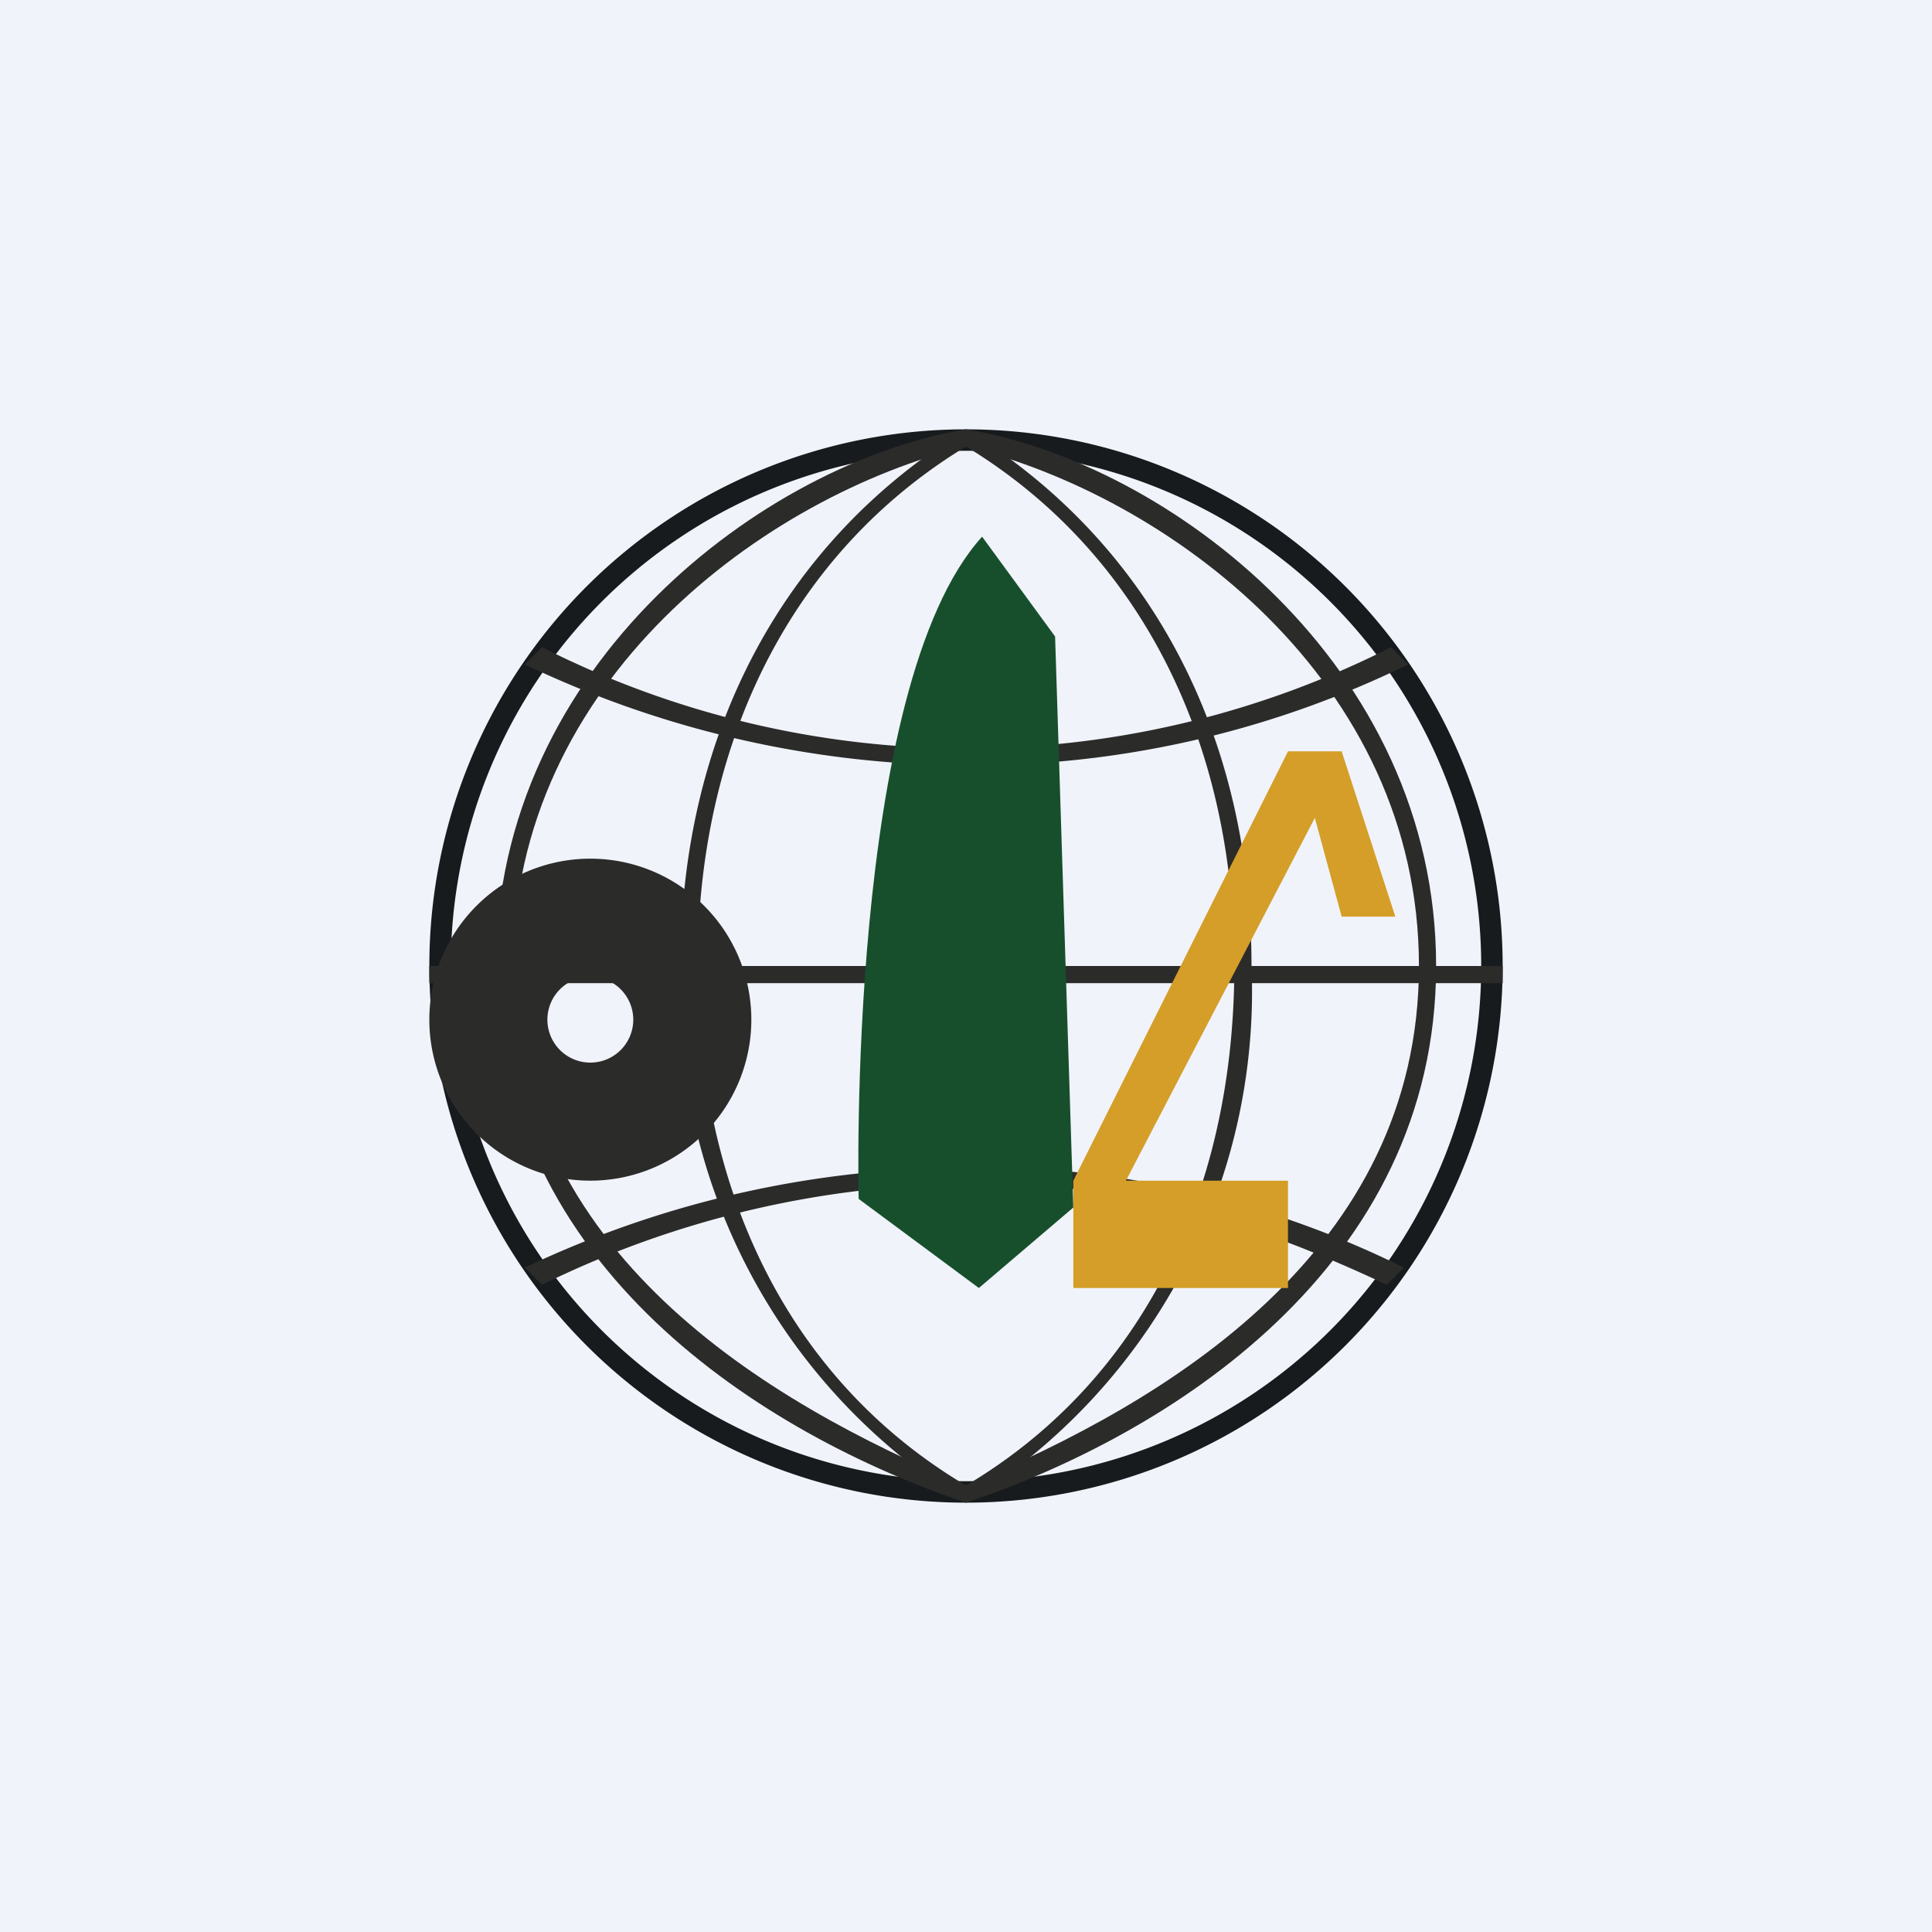 <!-- by TradingView --><svg width="18" height="18" viewBox="0 0 18 18" xmlns="http://www.w3.org/2000/svg"><path fill="#F0F3FA" d="M0 0h18v18H0z"/><path fill-rule="evenodd" d="M13.8 9a4.8 4.8 0 1 0-9.6 0 4.8 4.8 0 0 0 9.6 0Zm.2 0A5 5 0 1 0 4 9a5 5 0 0 0 10 0Z" fill="url(#abymr3esb)"/><path d="M9.16 7.13a9.6 9.6 0 0 1-4.27-.94l.16-.16a8.76 8.76 0 0 0 7.91 0l.16.16a9.23 9.23 0 0 1-3.96.94ZM9.16 10.88a9.6 9.6 0 0 0-4.27.93l.16.16a9.15 9.15 0 0 1 4.1-.94c1.41 0 2.58.38 3.77.94l.16-.16a9.06 9.06 0 0 0-3.92-.94ZM14 9.16H4V9h10v.16Z" fill="#2B2B2A"/><path fill-rule="evenodd" d="M7 9.5a1.5 1.5 0 1 0-3 0 1.5 1.5 0 0 0 3 0Zm-1.1 0a.4.4 0 1 0-.8 0 .4.4 0 0 0 .8 0Z" fill="#2B2B2A"/><path d="m9.15 5 .68.93.17 5.32-.88.75L8 11.17S7.88 6.4 9.15 5Z" fill="#174F2D"/><path d="M4.78 9c0 2.66 2.35 4.06 4.22 4.84V14c-1.87-.63-4.38-2.19-4.38-5S7.13 4.31 9 4v.16C7.13 4.62 4.78 6.34 4.78 9ZM13.22 9c0 2.66-2.35 4.06-4.22 4.84V14c1.88-.63 4.38-2.19 4.38-5S10.88 4.31 9 4v.16c1.88.46 4.22 2.18 4.22 4.84Z" fill="#2B2B2A"/><path d="M9 4.16C7.37 5.15 6.5 6.92 6.5 9c0 2.09.85 3.86 2.5 4.84V14a5.59 5.59 0 0 1-2.66-5c0-2.14.94-3.95 2.66-5v.16ZM9 4.16c1.63.99 2.5 2.76 2.5 4.84 0 2.09-.85 3.86-2.5 4.84V14a5.59 5.59 0 0 0 2.66-5c0-2.14-.94-3.95-2.66-5v.16Z" fill="#2B2B2A"/><path fill="#D49E28" d="M10 11h2v1h-2zM10 11l2-4h.5l.5 1.54h-.5l-.25-.92L10.49 11H10Z"/><defs><linearGradient id="abymr3esb" x1="9" y1="4" x2="9" y2="14"><stop offset="1" stop-color="#181B1E"/></linearGradient></defs></svg>